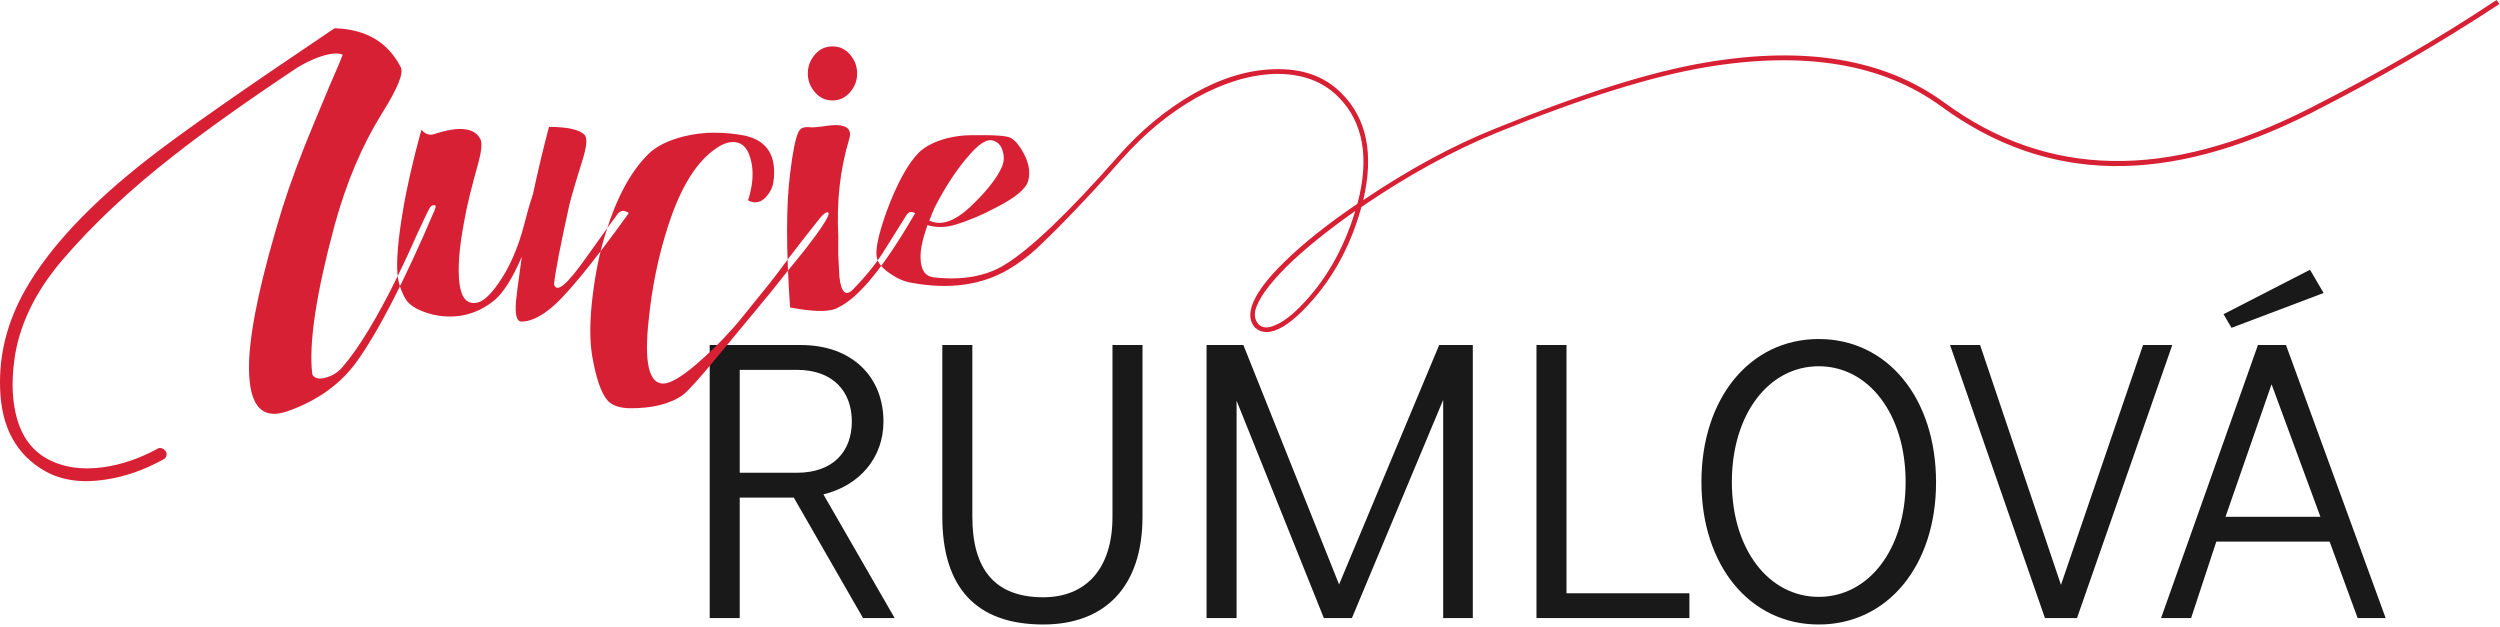 <?xml version="1.0" encoding="UTF-8"?> <svg xmlns="http://www.w3.org/2000/svg" xmlns:xlink="http://www.w3.org/1999/xlink" width="331px" height="83px" viewBox="0 0 331 83" version="1.1"><title>Lucie_Rumlova_podpis_krivky_cerna</title><g id="Page-1" stroke="none" stroke-width="1" fill="none" fill-rule="evenodd"><g id="Lucie_Rumlova_podpis_krivky_cerna"><path d="M118.455,81.835 L109.019,65.455 C113.79,64.289 116.971,60.631 116.971,55.807 C116.971,49.87 112.783,45.682 106.051,45.682 L93.964,45.682 L93.964,81.835 L97.94,81.835 L97.94,65.879 L105.096,65.879 L114.267,81.835 L118.455,81.835 Z M97.94,48.969 L105.521,48.969 C110.291,48.969 112.783,51.831 112.783,55.807 C112.783,59.783 110.291,62.592 105.521,62.592 L97.94,62.592 L97.94,48.969 Z M138.121,82.683 C146.285,82.683 151.267,77.7 151.267,68.423 L151.267,45.682 L147.292,45.682 L147.292,68.423 C147.292,75.421 143.687,79.078 138.121,79.078 C131.76,79.078 128.738,75.421 128.738,68.423 L128.738,45.682 L124.762,45.682 L124.762,68.423 C124.762,77.7 129.162,82.683 138.121,82.683 L138.121,82.683 Z M190.547,45.682 L177.295,77.382 L164.625,45.682 L159.748,45.682 L159.748,81.835 L163.724,81.835 L163.724,53.051 L175.28,81.835 L178.991,81.835 L191.077,52.945 L191.077,81.835 L195,81.835 L195,45.682 L190.547,45.682 Z M203.429,81.835 L223.678,81.835 L223.678,78.548 L207.404,78.548 L207.404,45.682 L203.429,45.682 L203.429,81.835 Z M240.801,82.683 C249.919,82.683 256.333,74.891 256.333,63.865 C256.333,52.733 249.919,44.887 240.801,44.887 C231.683,44.887 225.269,52.733 225.269,63.812 C225.269,74.891 231.683,82.683 240.801,82.683 L240.801,82.683 Z M240.801,79.025 C234.175,79.025 229.298,72.717 229.298,63.812 C229.298,54.853 234.175,48.492 240.801,48.492 C247.427,48.492 252.304,54.853 252.304,63.812 C252.304,72.717 247.427,79.025 240.801,79.025 L240.801,79.025 Z M283.739,45.682 L272.872,77.435 L262.164,45.682 L258.189,45.682 L270.752,81.835 L274.993,81.835 L287.609,45.682 L283.739,45.682 Z M307.647,38.791 L305.844,35.716 L294.394,41.6 L295.455,43.403 L307.647,38.791 Z M312.153,81.835 L315.863,81.835 L302.664,45.682 L298.953,45.682 L286.125,81.835 L290.101,81.835 L293.44,71.71 L308.442,71.71 L312.153,81.835 Z M294.659,68.423 L300.756,50.877 L307.223,68.423 L294.659,68.423 Z" id="Fill-1" fill="#1A1919"></path><path d="M55.308,30.816 C54.3,33.12 53.388,35.04 52.668,36.528 C49.932,42.096 47.484,46.128 45.324,48.624 C44.7,49.344 43.98,49.776 43.068,50.016 C42.156,50.256 41.58,50.064 41.34,49.536 C40.86,45.456 41.868,38.832 44.316,29.76 C45.852,24.192 47.916,19.296 50.508,15.12 C52.62,11.76 53.484,9.696 53.052,8.88 C51.372,5.616 48.492,3.888 44.412,3.744 L44.364,3.744 L44.316,3.744 L44.268,3.744 C44.22,3.792 44.22,3.792 44.268,3.792 C44.22,3.792 44.22,3.792 44.268,3.792 C44.268,3.744 44.268,3.744 44.268,3.792 C44.22,3.792 44.22,3.792 44.268,3.792 L44.22,3.792 C44.268,3.792 44.268,3.792 44.22,3.792 C44.268,3.744 44.268,3.744 44.22,3.792 L44.076,3.888 C32.22,11.856 24.108,17.52 19.74,20.928 C12.012,26.928 6.492,32.784 3.276,38.496 C0.972,42.624 -0.132,46.896 0.012,51.36 C0.156,56.592 2.172,60.24 6.012,62.4 C8.172,63.6 10.812,63.984 13.932,63.504 C16.572,63.12 19.116,62.208 21.66,60.816 C21.9,60.672 21.996,60.528 22.044,60.288 C22.092,60.096 22.044,59.904 21.948,59.76 C21.804,59.568 21.66,59.424 21.468,59.376 C21.228,59.28 21.036,59.28 20.844,59.424 C18.444,60.72 16.044,61.536 13.596,61.872 C10.764,62.256 8.268,61.872 6.204,60.72 C4.044,59.52 2.652,57.456 2.028,54.528 C1.548,52.272 1.548,49.68 2.028,46.8 C2.796,42.528 4.86,38.4 8.268,34.416 C12.252,29.76 17.148,25.152 23.004,20.592 C26.844,17.568 32.316,13.632 39.468,8.88 C41.292,7.824 42.828,7.248 44.076,7.104 C44.7,7.056 45.132,7.104 45.372,7.248 C45.036,8.16 44.46,9.456 43.692,11.232 L41.628,16.176 C39.756,20.64 38.364,24.432 37.356,27.648 C34.716,36.24 33.228,42.912 32.988,47.568 C32.748,53.376 34.38,55.68 37.98,54.48 C41.964,53.088 44.988,50.928 47.148,48 C50.028,44.016 53.484,37.344 57.516,27.888 C57.756,27.36 57.708,27.12 57.468,27.168 C57.228,27.168 56.988,27.312 56.844,27.6 C56.7,27.888 56.172,28.944 55.308,30.816 L55.308,30.816 Z M82.812,27.984 C82.476,27.84 82.14,27.936 81.852,28.224 C81.516,28.656 80.076,30.624 77.628,34.08 C75.084,37.68 73.692,38.88 73.356,37.632 C73.5,36.096 74.172,32.592 75.372,27.168 C75.564,26.352 76.14,24.336 77.148,21.12 C77.676,19.392 77.772,18.336 77.436,17.904 C76.812,17.184 75.228,16.8 72.684,16.8 C71.916,19.728 71.196,22.704 70.572,25.68 C70.14,26.976 69.756,28.32 69.42,29.664 C68.604,32.832 67.452,35.424 66.012,37.488 C64.908,39.072 63.948,39.936 63.132,40.08 C61.836,40.32 61.068,39.456 60.828,37.488 C60.588,35.616 60.78,32.784 61.5,29.088 C61.836,27.168 62.46,24.672 63.324,21.6 C63.756,20.016 63.852,18.96 63.612,18.432 C62.844,16.896 60.78,16.656 57.468,17.76 C56.844,17.952 56.316,17.76 55.788,17.184 C54.636,21.408 53.82,25.008 53.34,27.936 C52.716,31.632 52.476,34.416 52.62,36.24 C52.716,37.344 53.052,38.448 53.676,39.552 C53.916,39.984 54.396,40.464 55.212,40.896 C56.124,41.328 57.084,41.664 58.14,41.808 C60.924,42.192 63.372,41.472 65.532,39.696 C66.684,38.688 67.884,36.816 69.084,33.984 C68.556,37.776 68.316,39.744 68.316,39.888 C68.172,41.664 68.412,42.576 69.036,42.576 C70.14,42.576 71.34,42.048 72.684,40.992 C74.556,39.6 78.108,35.376 83.244,28.224 C83.148,28.08 83.004,28.032 82.812,27.984 L82.812,27.984 Z M85.788,20.448 C83.484,22.752 81.66,26.16 80.268,30.624 C79.452,33.12 78.876,35.904 78.492,38.976 C78.06,42.336 78.06,45.024 78.396,47.088 C78.924,50.112 79.596,52.08 80.46,53.04 C81.036,53.664 81.948,54 83.244,54.048 C86.364,54.096 88.764,53.472 90.444,52.272 C91.068,51.792 92.652,50.064 95.1,47.088 L102.012,38.736 L104.076,36.144 C105.18,34.752 106.092,33.696 106.716,32.88 C108.828,30.144 109.836,28.56 109.692,28.224 C109.644,27.984 109.356,28.08 108.876,28.512 C108.636,28.752 108.444,29.04 108.204,29.328 C106.908,30.96 105.66,32.544 104.46,34.128 C103.308,35.712 102.444,36.816 101.916,37.488 C99.084,40.992 97.452,43.056 96.924,43.584 C95.34,45.36 93.756,46.896 92.124,48.288 C90.156,49.968 88.716,50.784 87.804,50.784 C85.932,50.784 85.26,48 85.884,42.384 C86.316,38.016 87.18,33.84 88.476,29.856 C90.156,24.672 92.316,21.216 95.052,19.488 C95.868,18.96 96.588,18.768 97.308,18.816 C98.172,18.912 98.796,19.44 99.18,20.448 C99.66,21.696 99.756,23.088 99.516,24.576 C99.276,25.872 99.084,26.544 98.988,26.496 C99.9,27.024 100.764,26.832 101.484,26.016 C102.012,25.392 102.3,24.768 102.396,24.144 C102.876,20.688 101.628,18.624 98.604,17.952 C97.356,17.712 96.012,17.568 94.524,17.568 C93.324,17.568 91.98,17.712 90.588,18.048 C88.476,18.576 86.892,19.344 85.788,20.448 L85.788,20.448 Z M116.748,33.696 C115.836,35.088 114.588,36.624 113.004,38.256 C111.996,39.312 111.372,38.784 111.132,36.624 L110.988,33.792 L110.988,31.248 C110.748,26.688 111.228,22.416 112.428,18.432 C112.812,17.232 112.236,16.608 110.748,16.56 C110.316,16.56 109.692,16.608 108.828,16.752 C108.012,16.848 107.484,16.896 107.244,16.848 C106.812,16.8 106.524,16.848 106.332,16.896 C106.044,16.992 105.804,17.232 105.66,17.616 C105.324,18.336 104.94,20.16 104.604,23.04 C104.076,27.12 104.076,32.976 104.604,40.704 C107.868,41.328 109.98,41.328 110.988,40.704 C113.724,39.408 117.084,35.28 121.164,28.224 C121.02,28.128 120.876,28.08 120.732,28.08 C120.396,28.032 120.156,28.224 119.964,28.56 L116.748,33.696 Z M112.524,12.24 C113.148,11.52 113.484,10.704 113.484,9.744 C113.484,8.736 113.148,7.92 112.524,7.2 C111.9,6.48 111.132,6.144 110.22,6.144 C109.308,6.144 108.54,6.48 107.916,7.2 C107.292,7.92 106.956,8.736 106.956,9.744 C106.956,10.704 107.292,11.52 107.916,12.24 C108.54,12.96 109.308,13.296 110.22,13.296 C111.132,13.296 111.9,12.96 112.524,12.24 L112.524,12.24 Z M168.827,43.056 C167.867,43.488 167.147,43.44 166.667,42.96 C166.235,42.528 166.043,41.904 166.187,41.184 C166.523,39.696 167.915,37.728 170.363,35.28 C172.715,32.976 175.739,30.528 179.435,27.936 C177.899,33.024 175.451,37.296 172.043,40.704 C170.843,41.904 169.787,42.672 168.827,43.056 L168.827,43.056 Z M128.363,20.496 C129.611,19.056 130.619,18.432 131.339,18.576 C132.011,18.72 132.491,19.152 132.731,19.92 C132.971,20.64 132.971,21.408 132.635,22.128 C132.059,23.424 130.907,24.96 129.227,26.64 C127.067,28.896 125.195,29.808 123.659,29.424 C123.515,29.376 123.275,29.28 123.035,29.232 C123.275,28.608 123.515,27.984 123.755,27.456 C125.243,24.576 126.779,22.272 128.363,20.496 L128.363,20.496 Z M330.539,0 C322.907,5.088 314.603,9.888 305.675,14.4 C296.315,19.152 287.627,21.456 279.659,21.312 C271.691,21.168 264.299,18.624 257.435,13.584 C249.563,7.824 239.051,6.048 225.947,8.256 C218.699,9.456 209.387,12.384 198.059,16.992 C192.395,19.248 186.539,22.416 180.491,26.496 C181.931,20.4 180.971,15.696 177.611,12.336 C175.355,10.08 172.379,9.024 168.635,9.168 C165.227,9.264 161.723,10.32 158.075,12.384 C154.475,14.448 151.115,17.184 148.043,20.688 C141.419,28.224 136.379,33.024 132.971,35.088 C130.523,36.576 127.403,37.152 123.611,36.72 C122.507,36.576 121.931,35.76 121.883,34.224 C121.835,33.024 122.171,31.584 122.795,29.808 C123.947,30.144 125.147,30.144 126.443,29.76 C128.219,29.232 130.043,28.464 131.915,27.456 C134.459,26.16 135.899,24.96 136.139,23.904 C136.427,22.8 136.235,21.648 135.563,20.352 C135.035,19.344 134.459,18.624 133.883,18.288 C133.355,17.952 131.531,17.856 128.459,17.904 C127.499,17.904 126.491,18.048 125.435,18.288 C123.803,18.72 122.555,19.344 121.691,20.16 C120.203,21.648 118.763,24.288 117.371,28.032 C116.267,31.152 115.835,33.216 116.123,34.224 C116.315,34.944 116.939,35.616 117.947,36.288 C118.859,36.912 119.771,37.296 120.683,37.44 C125.627,38.352 129.899,37.776 133.451,35.712 C134.843,34.896 136.139,33.936 137.291,32.88 L138.971,31.248 C139.691,30.576 140.267,29.952 140.795,29.424 C143.291,26.88 145.883,24.096 148.523,21.072 C151.547,17.664 154.811,14.976 158.363,12.96 C161.915,10.992 165.323,9.936 168.635,9.792 C172.235,9.696 175.067,10.704 177.179,12.816 C180.491,16.128 181.355,20.88 179.723,26.976 C175.835,29.616 172.619,32.16 170.123,34.608 C167.435,37.2 165.947,39.36 165.611,41.04 C165.419,42 165.611,42.768 166.187,43.392 C166.619,43.776 167.099,43.968 167.675,43.968 C168.971,43.968 170.603,43.008 172.475,41.136 C176.171,37.44 178.763,32.832 180.251,27.408 C186.347,23.232 192.395,19.92 198.299,17.52 C209.531,12.96 218.747,10.08 225.947,8.88 C238.955,6.72 249.323,8.448 257.051,14.112 C264.011,19.2 271.499,21.84 279.611,21.984 C287.675,22.128 296.459,19.776 305.963,14.976 C314.747,10.512 323.051,5.712 330.923,0.528 L330.539,0 Z" id="Fill-3" fill="#D82034"></path></g></g></svg> 